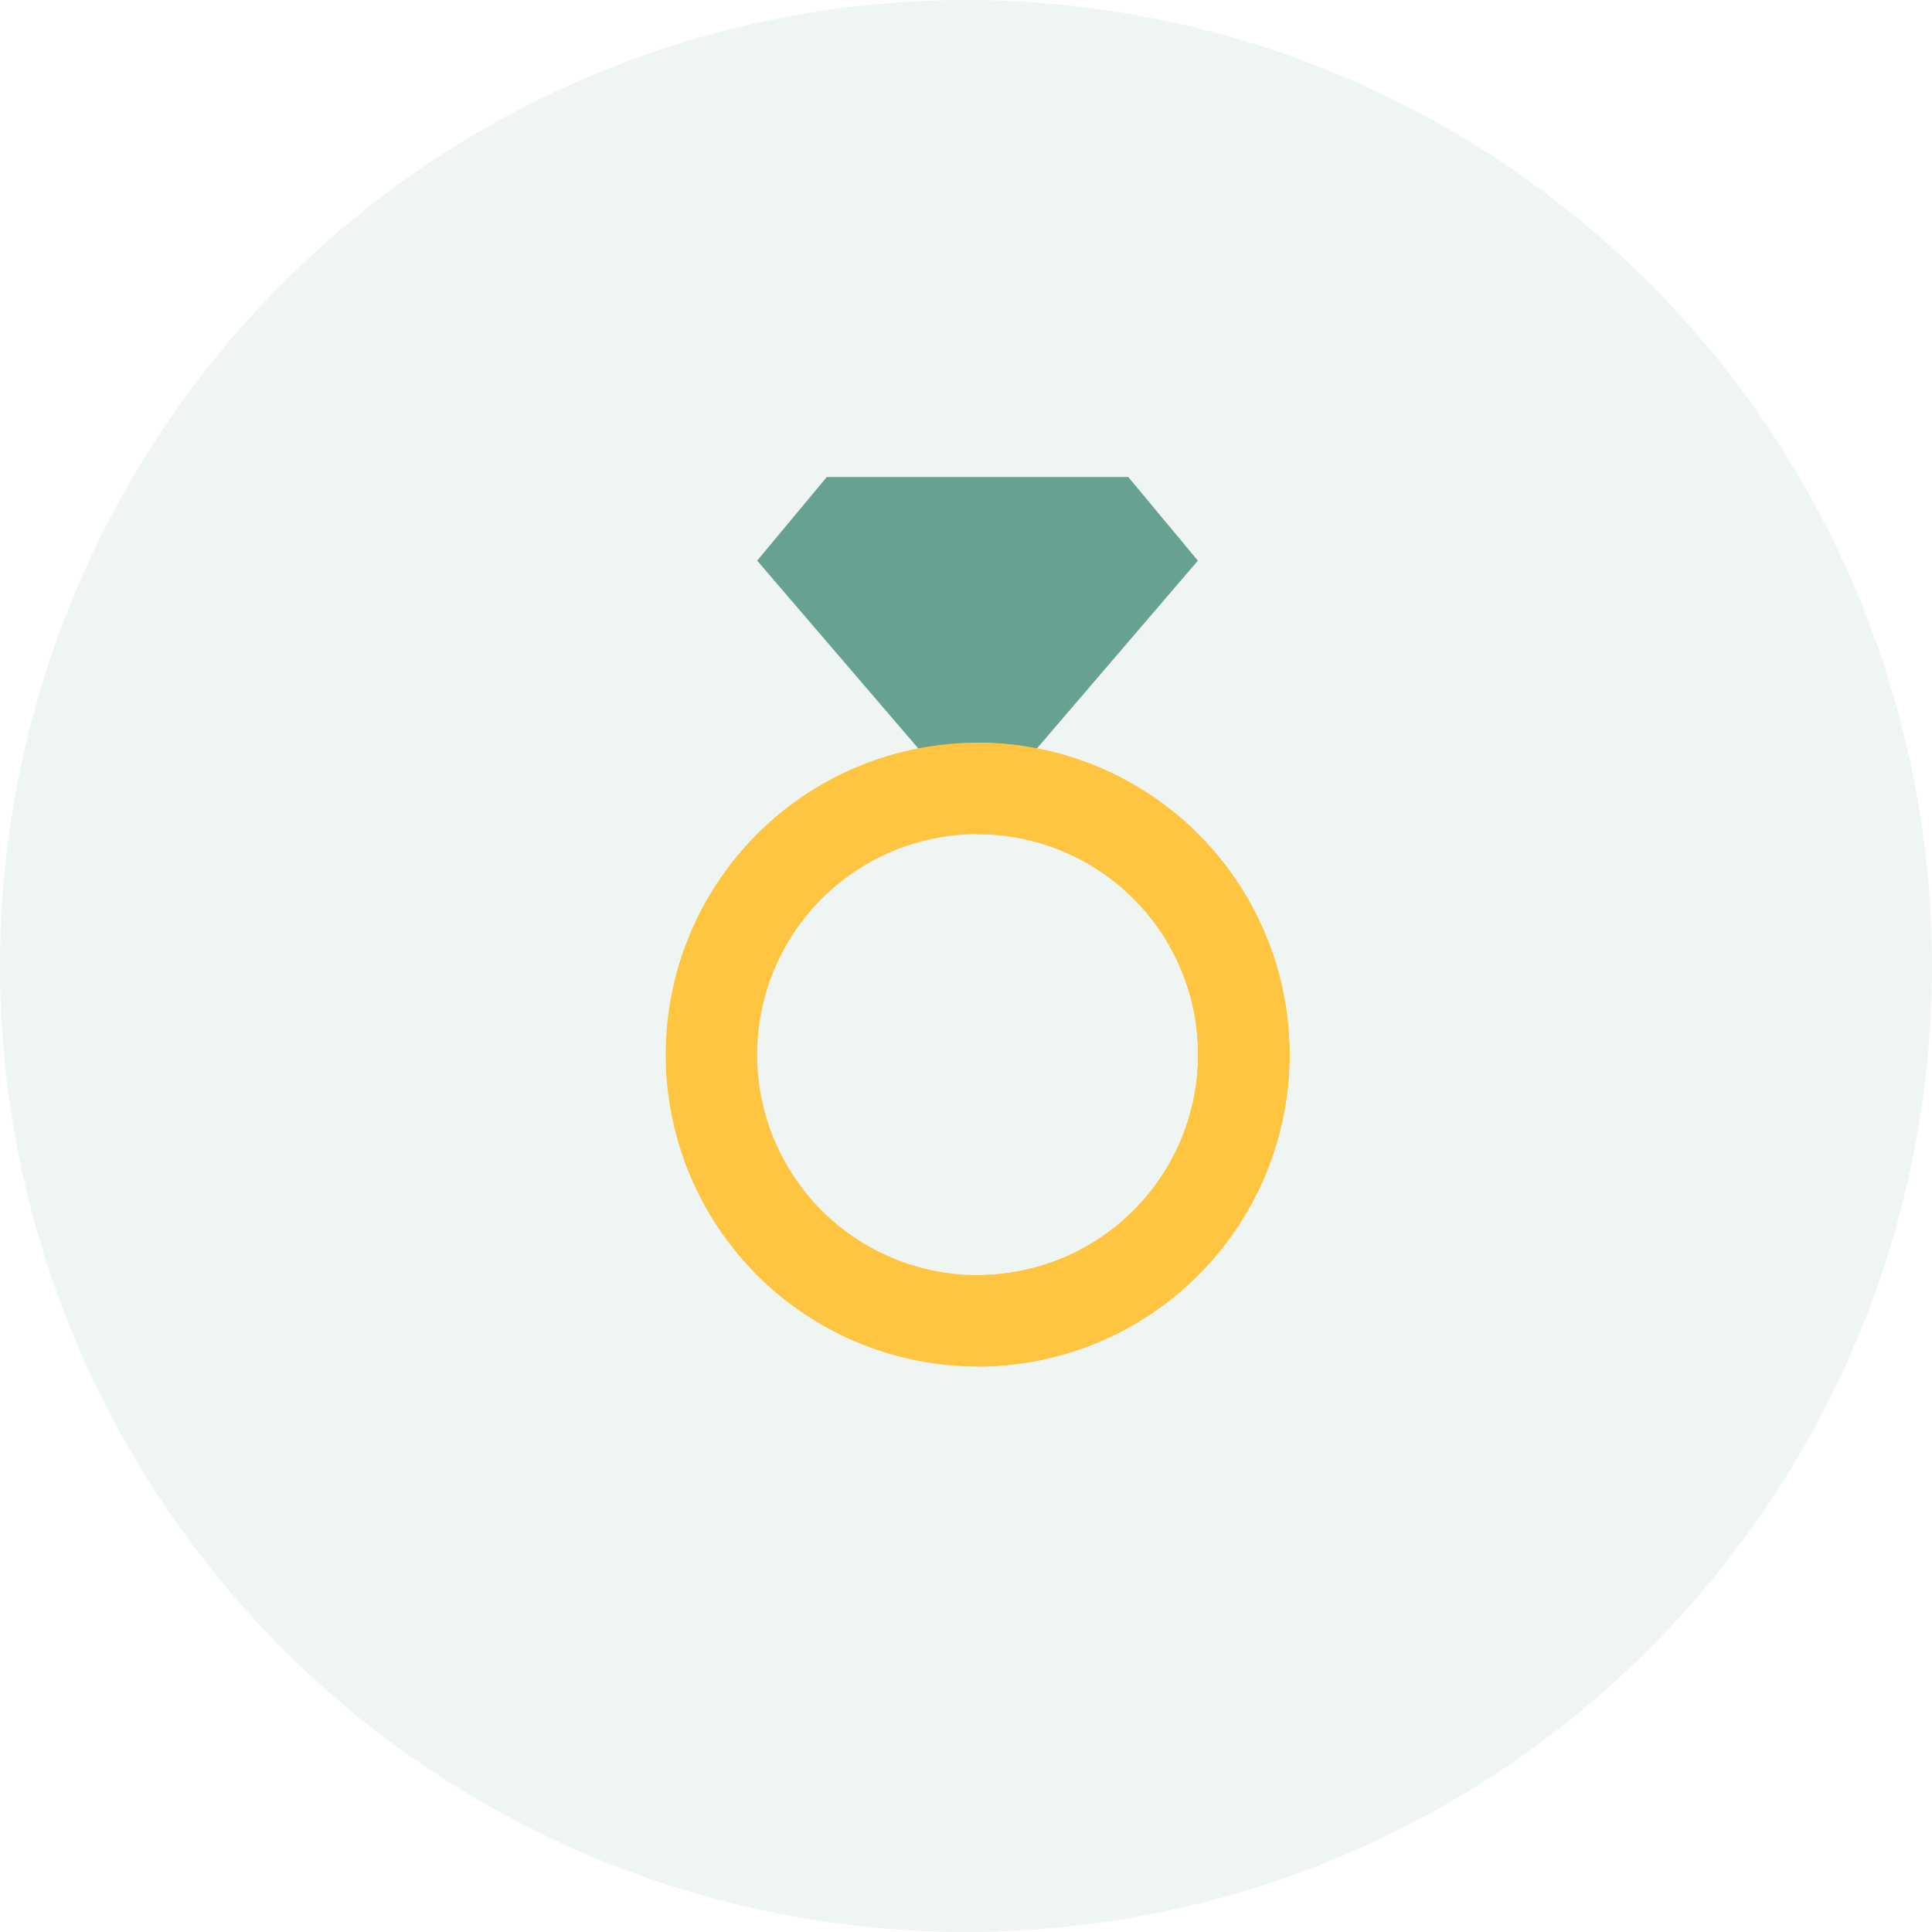 <svg xmlns="http://www.w3.org/2000/svg" width="83" height="83" viewBox="0 0 83 83"><defs><style>.a,.b{fill:#67a192;}.a{opacity:0.102;}.c{fill:#ffc440;}</style></defs><g transform="translate(-1327 -70)"><circle class="a" cx="41.5" cy="41.5" r="41.5" transform="translate(1327 70)"/><g transform="translate(1355.6 90.494)"><path class="b" d="M59.043,0H46.09L43.1,3.592l9.471,11.039L62.033,3.592Z" transform="translate(-39.171)"/><path class="c" d="M13.4,125.2a13.4,13.4,0,1,0,13.4,13.4,13.4,13.4,0,0,0-13.4-13.4Zm0,22.871a9.471,9.471,0,1,1,9.471-9.471,9.477,9.477,0,0,1-9.471,9.471Zm0,0" transform="translate(0 -113.787)"/><path class="c" d="M146.727,152a13.4,13.4,0,1,0,0-26.8l-.027,3.929h.027a9.471,9.471,0,1,1,0,18.942Zm0,0" transform="translate(-133.327 -113.787)"/></g></g></svg>